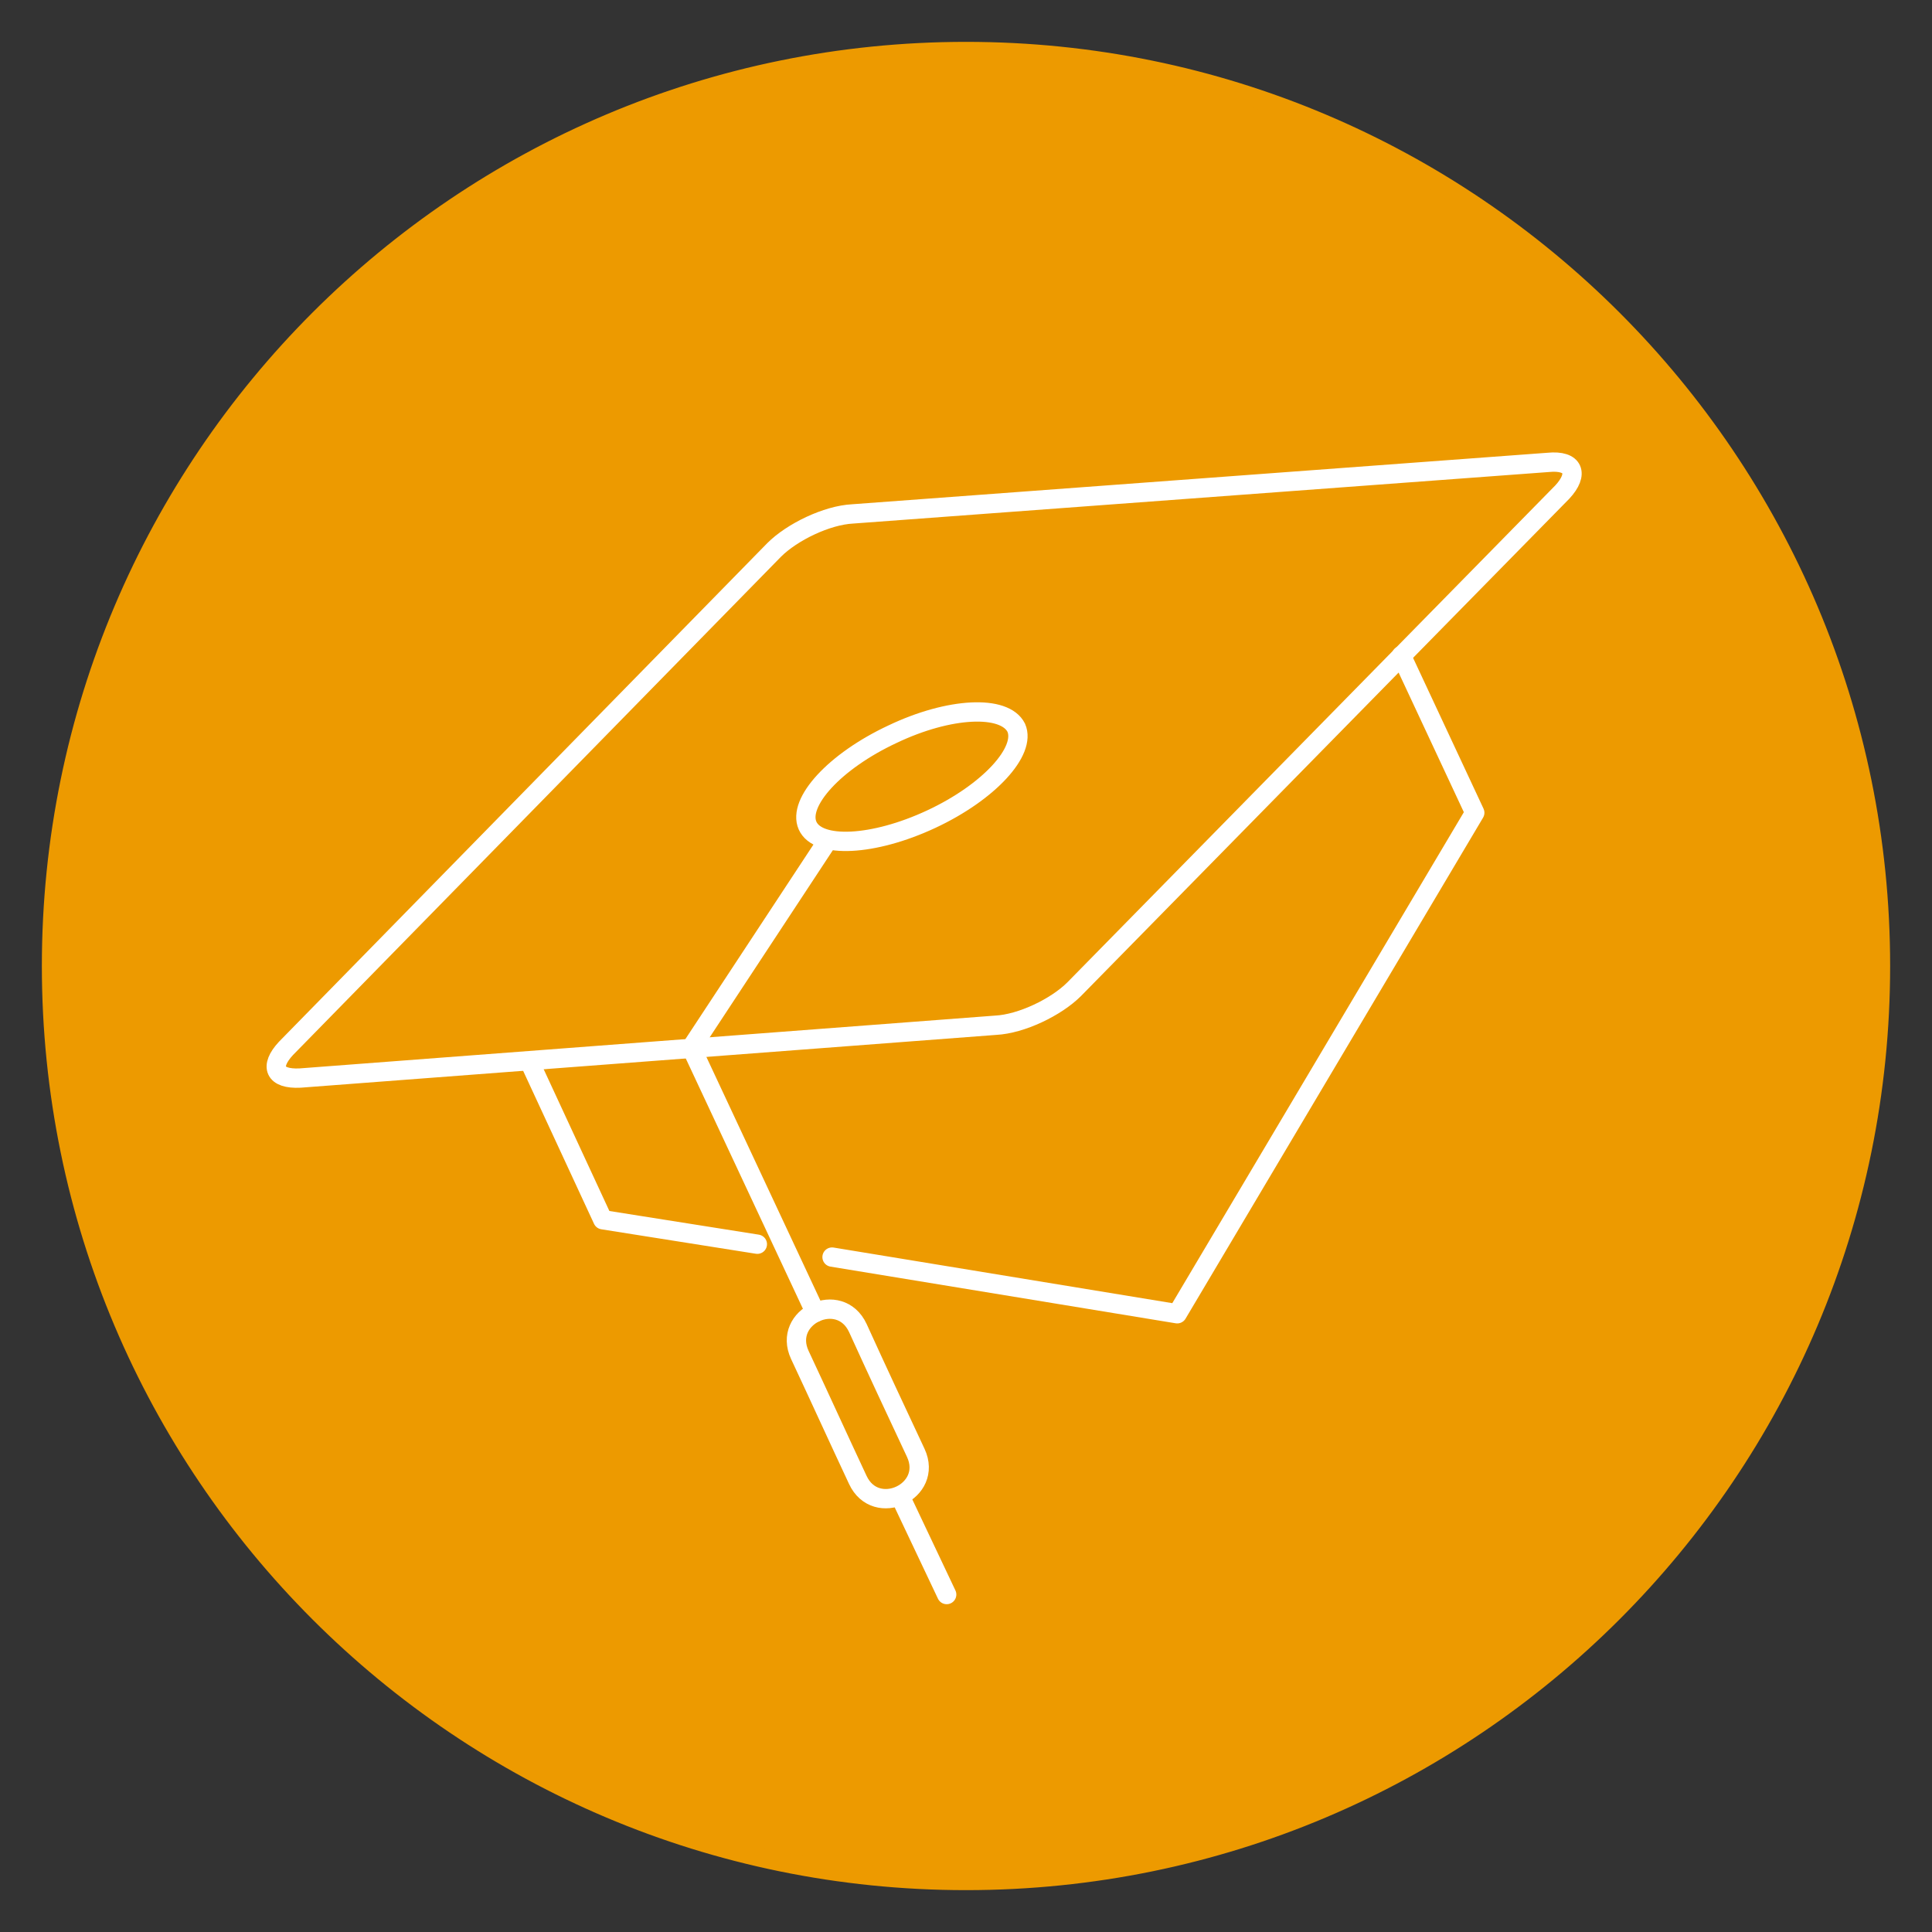 <?xml version="1.0" encoding="UTF-8"?> <svg xmlns="http://www.w3.org/2000/svg" width="150" height="150" viewBox="0 0 150 150" fill="none"><rect x="0" y="0" width="150" height="150" fill="#333333" stroke="none"/><path d="M75 146C114.212 146 146 114.212 146 75C146 35.788 114.212 4 75 4C35.788 4 4 35.788 4 75C4 114.212 35.788 146 75 146Z" fill="#ED9A00" stroke="#ED9A00" stroke-width="1.5" stroke-miterlimit="10"></path><path d="M120.2 35.9C122.2 35.7 122.6 36.8 121.3 38.2L83.4 76.8C82 78.2 79.3 79.5 77.3 79.6L23.3 83.7C21.3 83.8 20.9 82.8 22.2 81.4L60.1 42.7C61.5 41.3 64.2 40 66.2 39.9L120.2 35.9Z" stroke="white" stroke-width="1.5" stroke-miterlimit="10" stroke-linecap="round" stroke-linejoin="round"></path><path d="M58.8 96.6L46.8 94.7L41.1 82.4" stroke="white" stroke-width="1.5" stroke-miterlimit="10" stroke-linecap="round" stroke-linejoin="round"></path><path d="M108.8 50.9L114.5 63.1L91.4 102L64.6 97.6" stroke="white" stroke-width="1.5" stroke-miterlimit="10" stroke-linecap="round" stroke-linejoin="round"></path><path d="M78.9 56.5C79.7 58.3 76.8 61.5 72.3 63.6C67.8 65.7 63.5 65.9 62.7 64.1C61.9 62.3 64.8 59.1 69.3 57C73.7 54.9 78 54.7 78.9 56.5Z" stroke="white" stroke-width="1.5" stroke-miterlimit="10" stroke-linecap="round" stroke-linejoin="round"></path><path d="M64.1 65.5L53.7 81.3" stroke="white" stroke-width="1.5" stroke-miterlimit="10" stroke-linecap="round" stroke-linejoin="round"></path><path d="M73.5 123.8L69.9 116.2" stroke="white" stroke-width="1.5" stroke-miterlimit="10" stroke-linecap="round" stroke-linejoin="round"></path><path d="M63.3 101.9L53.8 81.6" stroke="white" stroke-width="1.5" stroke-miterlimit="10" stroke-linecap="round" stroke-linejoin="round"></path><path d="M71.1 112.8C72.5 115.8 68 117.9 66.6 114.9C65.1 111.7 63.6 108.4 62.1 105.2C60.7 102.2 65.2 100.1 66.6 103.1C68.1 106.4 69.6 109.6 71.1 112.8Z" stroke="white" stroke-width="1.5" stroke-miterlimit="10" stroke-linecap="round" stroke-linejoin="round"></path></svg> 
